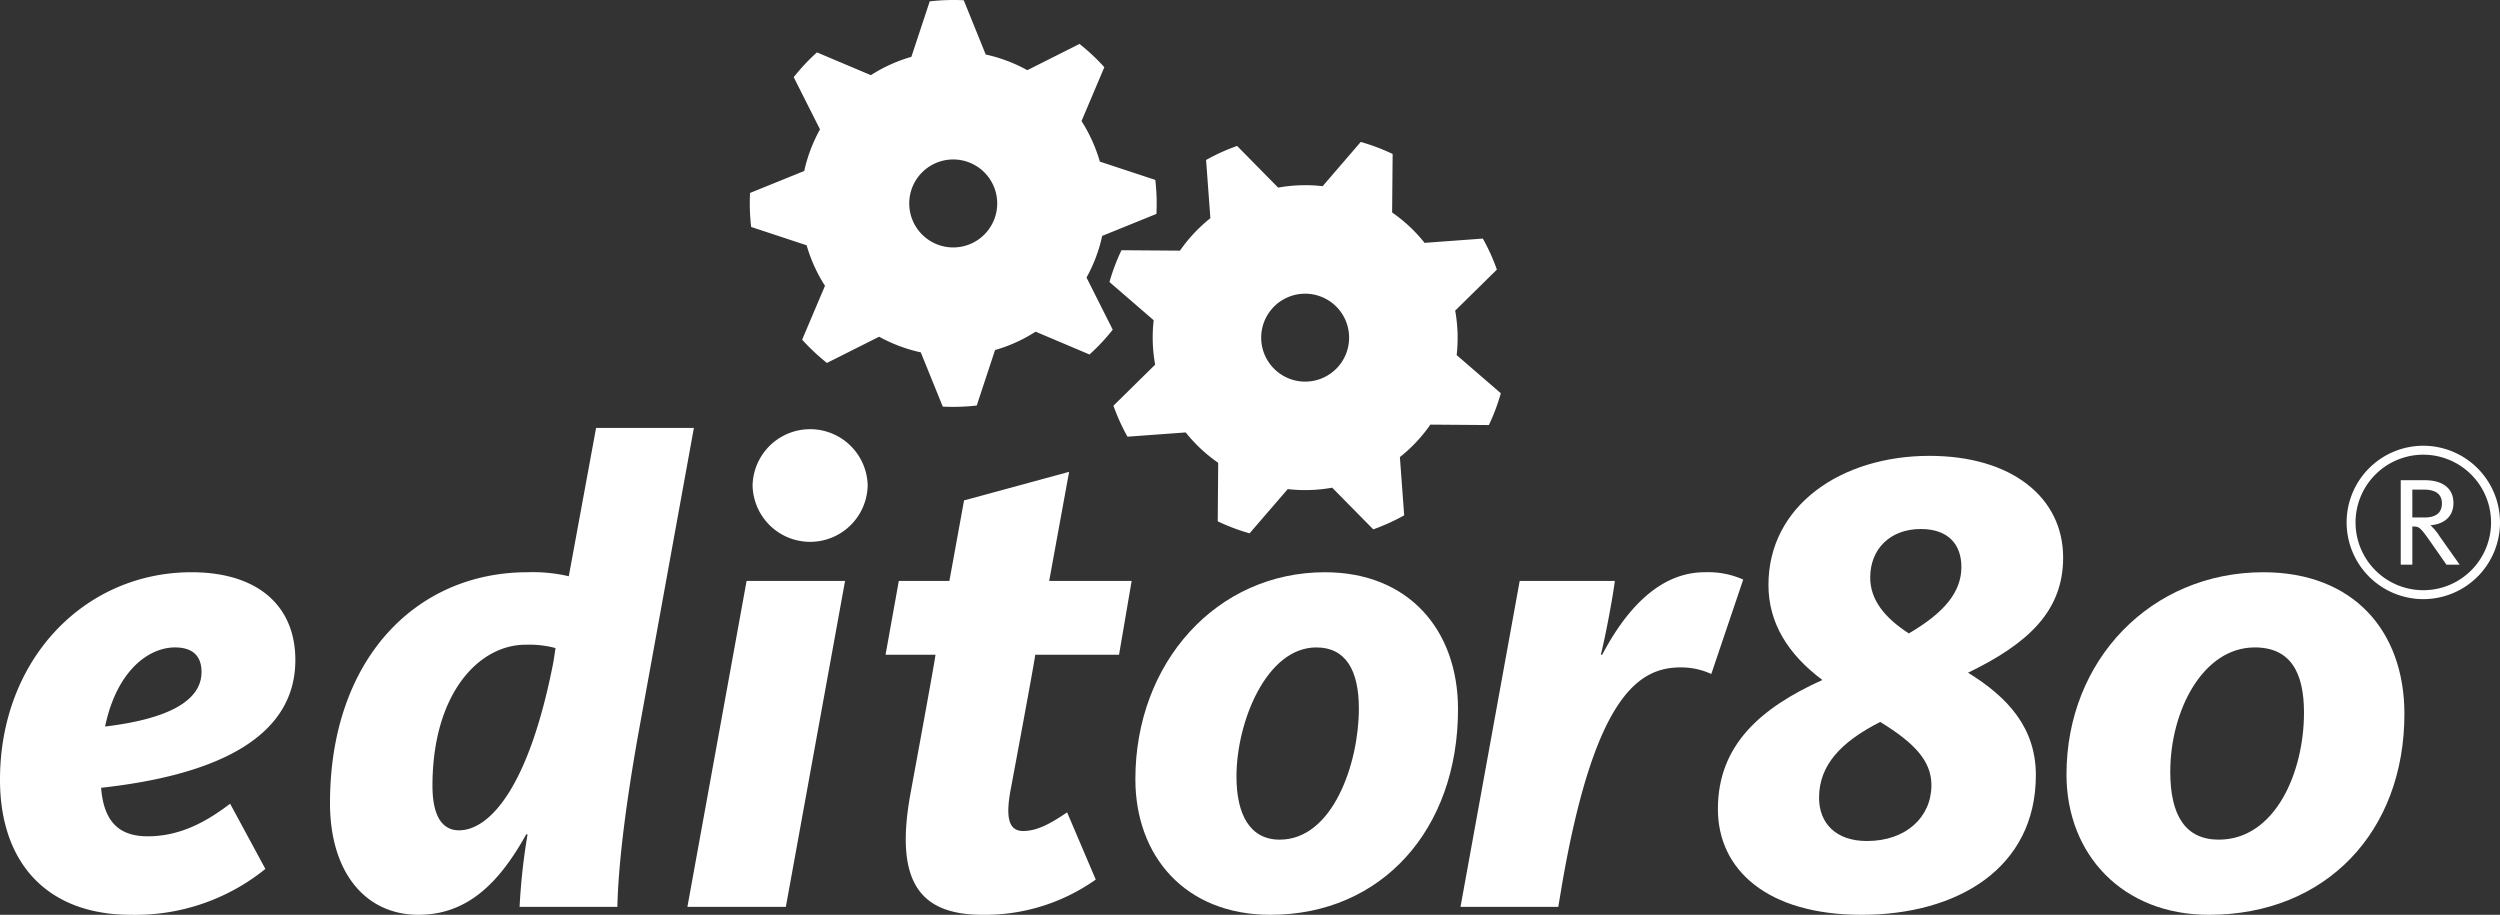 <svg xmlns="http://www.w3.org/2000/svg" viewBox="0 0 427.548 156.45"><rect x="0" y="0" width="427.548" height="156.45" fill="#333333" stroke="none"/><defs><style>.a{fill:#fff;}</style></defs><title>logo-e80</title><path class="a" d="M25.257,143.025c5.797,0,10.345-2.723,14.099-5.575l6.029,11.153a35.337,35.337,0,0,1-22.978,7.847C7.842,156.45,0,147.348,0,133.36c0-20.597,14.445-35.495,32.76-35.495,11.263,0,17.75,5.687,17.75,15.012,0,13.767-14.564,19.801-33.221,21.849C17.741,140.404,20.245,143.025,25.257,143.025Zm9.207-28.097c0-2.725-1.481-4.206-4.551-4.206-4.32,0-9.896,3.755-11.944,13.532C28.321,123.007,34.464,120.052,34.464,114.928Z"/><path class="a" d="M56.437,137.344c0-24.582,14.677-39.48,33.788-39.48a27.306,27.306,0,0,1,7.049.685l4.668-25.369H118.668l-9.442,51.984c-2.732,15.238-3.53,24.58-3.644,29.925H88.86a106.506,106.506,0,0,1,1.364-12.401h-.227c-4.321,7.733-9.67,13.76-18.432,13.76C62.473,156.45,56.437,149.171,56.437,137.344Zm38.225-24.233.34-2.279a17.454,17.454,0,0,0-5.12-.573c-7.961,0-15.922,8.31-15.922,24.124,0,4.663,1.365,7.617,4.548,7.617C83.397,142.001,90.338,135.409,94.661,113.111Z"/><path class="a" d="M127.682,99.346h16.84l-10.126,55.745h-16.836Zm1.025-16.382a9.845,9.845,0,0,1,19.682,0,9.842,9.842,0,0,1-19.682,0Z"/><path class="a" d="M151.447,111.97l2.269-12.624h8.65l2.505-13.768,17.969-4.889-3.409,18.658h14.104l-2.158,12.624H177.038c.118,0-4.092,22.522-4.092,22.522-1.021,5.121-.567,7.626,2.048,7.626,2.616,0,5.123-1.592,7.504-3.188l4.894,11.492a32.783,32.783,0,0,1-19.334,6.027c-10.923,0-15.134-5.796-12.292-21.041,0,0,4.328-23.439,4.214-23.439Z"/><path class="a" d="M194.17,133.246c0-19.913,13.875-35.381,32.423-35.381,14.221,0,22.755,9.786,22.755,23.434,0,20.586-13.081,35.151-32.078,35.151C202.7,156.45,194.17,146.436,194.17,133.246Zm38.223-12.063c0-6.592-2.272-10.461-7.272-10.461-8.541,0-13.661,12.743-13.661,22.071,0,6.483,2.28,10.803,7.393,10.803C227.953,143.596,232.393,130.511,232.393,121.183Z"/><path class="a" d="M259.898,99.346h16.272c-.459,3.522-1.707,9.896-2.395,12.624h.232c3.527-6.707,9.211-14.105,17.517-14.105a14.739,14.739,0,0,1,6.599,1.253l-5.459,16.148a12.371,12.371,0,0,0-5.228-1.129c-7.174,0-14.684,4.888-20.252,36.852l-.688,4.102h-16.721Z"/><path class="a" d="M302.439,100.027c0-13.534,12.398-22.066,27.541-22.066,13.979,0,22.857,7.051,22.857,17.401,0,9.1-5.921,14.677-16.265,19.684,6.83,4.201,11.599,9.442,11.599,17.517,0,15.923-13.426,23.888-29.8,23.888-16.163,0-24.578-7.731-24.578-18.081,0-10.927,7.282-17.294,17.864-22.079C305.742,111.855,302.439,106.511,302.439,100.027Zm8.653,36.399c0,4.327,2.84,7.403,8.184,7.403,6.714,0,11.034-4.1,11.034-9.559,0-4.095-2.837-7.174-8.756-10.805C314.838,126.877,311.093,130.856,311.093,136.426Zm24.344-39.471c0-3.755-2.16-6.484-6.939-6.484-5.241,0-8.656,3.413-8.656,8.303,0,3.757,2.394,6.83,6.605,9.554C332.474,104.807,335.437,101.277,335.437,96.955Z"/><path class="a" d="M353.409,132.451c0-19.575,14.452-34.586,33.677-34.586,15.356,0,24.115,10.007,24.115,24.233,0,20.136-13.422,34.352-33.445,34.352C362.967,156.45,353.409,146.103,353.409,132.451Zm40.618-10.583c0-6.823-2.275-11.146-8.421-11.146-8.871,0-14.449,10.808-14.449,21.267,0,7.508,2.622,11.607,8.299,11.607C389.021,143.596,394.027,132.218,394.027,121.868Z"/><path class="a" d="M162.778,27.275a7.523,7.523,0,1,1-7.277,7.762A7.523,7.523,0,0,1,162.778,27.275Zm34.993,9.309a35.154,35.154,0,0,0-.192-5.816l-9.482-3.129a26.445,26.445,0,0,0-3.138-6.934l3.904-9.212a35.037,35.037,0,0,0-4.245-3.981l-8.928,4.49a26.312,26.312,0,0,0-7.111-2.679L164.819.044a35.557,35.557,0,0,0-5.818.189l-3.14,9.488a26.155,26.155,0,0,0-6.925,3.134l-9.223-3.897a35.05,35.05,0,0,0-3.973,4.239l4.495,8.927a26.502,26.502,0,0,0-2.696,7.117l-9.269,3.758a36.06,36.06,0,0,0,.19,5.816l9.491,3.136a26.221,26.221,0,0,0,3.138,6.928l-3.908,9.213a36.363,36.363,0,0,0,4.239,3.979l8.929-4.488a26.229,26.229,0,0,0,7.121,2.675l3.762,9.281a35.477,35.477,0,0,0,5.809-.189l3.133-9.488a25.92,25.92,0,0,0,6.932-3.14l9.22,3.901a34.538,34.538,0,0,0,3.973-4.243l-4.486-8.918a25.767,25.767,0,0,0,2.68-7.119Z"/><path class="a" d="M220.113,50.894a7.518,7.518,0,1,1-3.755,9.951A7.512,7.512,0,0,1,220.113,50.894Zm35.881-4.791a33.798,33.798,0,0,0-2.401-5.301l-9.963.731a25.904,25.904,0,0,0-5.551-5.195l.089-10.007a35.238,35.238,0,0,0-5.453-2.058l-6.52,7.568a25.982,25.982,0,0,0-7.609.247l-7.017-7.131a34.076,34.076,0,0,0-5.305,2.4l.733,9.957a26.244,26.244,0,0,0-5.204,5.553l-9.999-.075a34.515,34.515,0,0,0-2.053,5.441l7.557,6.53a26.371,26.371,0,0,0,.253,7.601l-7.132,7.022a34.99,34.99,0,0,0,2.401,5.296l9.959-.728a26.223,26.223,0,0,0,5.556,5.197l-.078,10.009a35.294,35.294,0,0,0,5.444,2.051l6.526-7.566a26.084,26.084,0,0,0,7.599-.243l7.027,7.128a35.157,35.157,0,0,0,5.289-2.395l-.734-9.966a25.842,25.842,0,0,0,5.211-5.551l10.003.075a33.706,33.706,0,0,0,2.045-5.44l-7.548-6.524a26.211,26.211,0,0,0-.255-7.604Z"/><path class="a" d="M418.388,96.57l-2.86-4.097c-1.592-2.257-1.826-2.429-2.762-2.429h-.211v6.525h-1.982V82.125h4.108c3.102,0,4.904,1.41,4.904,3.903,0,2.408-1.717,3.624-3.9,3.794v.046a8.762,8.762,0,0,1,1.533,1.847l3.426,4.855Zm-3.907-12.842h-1.926v4.774h2.058c2.065,0,3-.869,3-2.41C417.612,84.552,416.612,83.729,414.48,83.729Z"/><path class="a" d="M426.018,89.344a11.587,11.587,0,1,1-11.582-11.582A11.598,11.598,0,0,1,426.018,89.344Zm-11.582-13.112a13.115,13.115,0,1,0,13.112,13.112A13.129,13.129,0,0,0,414.436,76.232Z"/></svg>